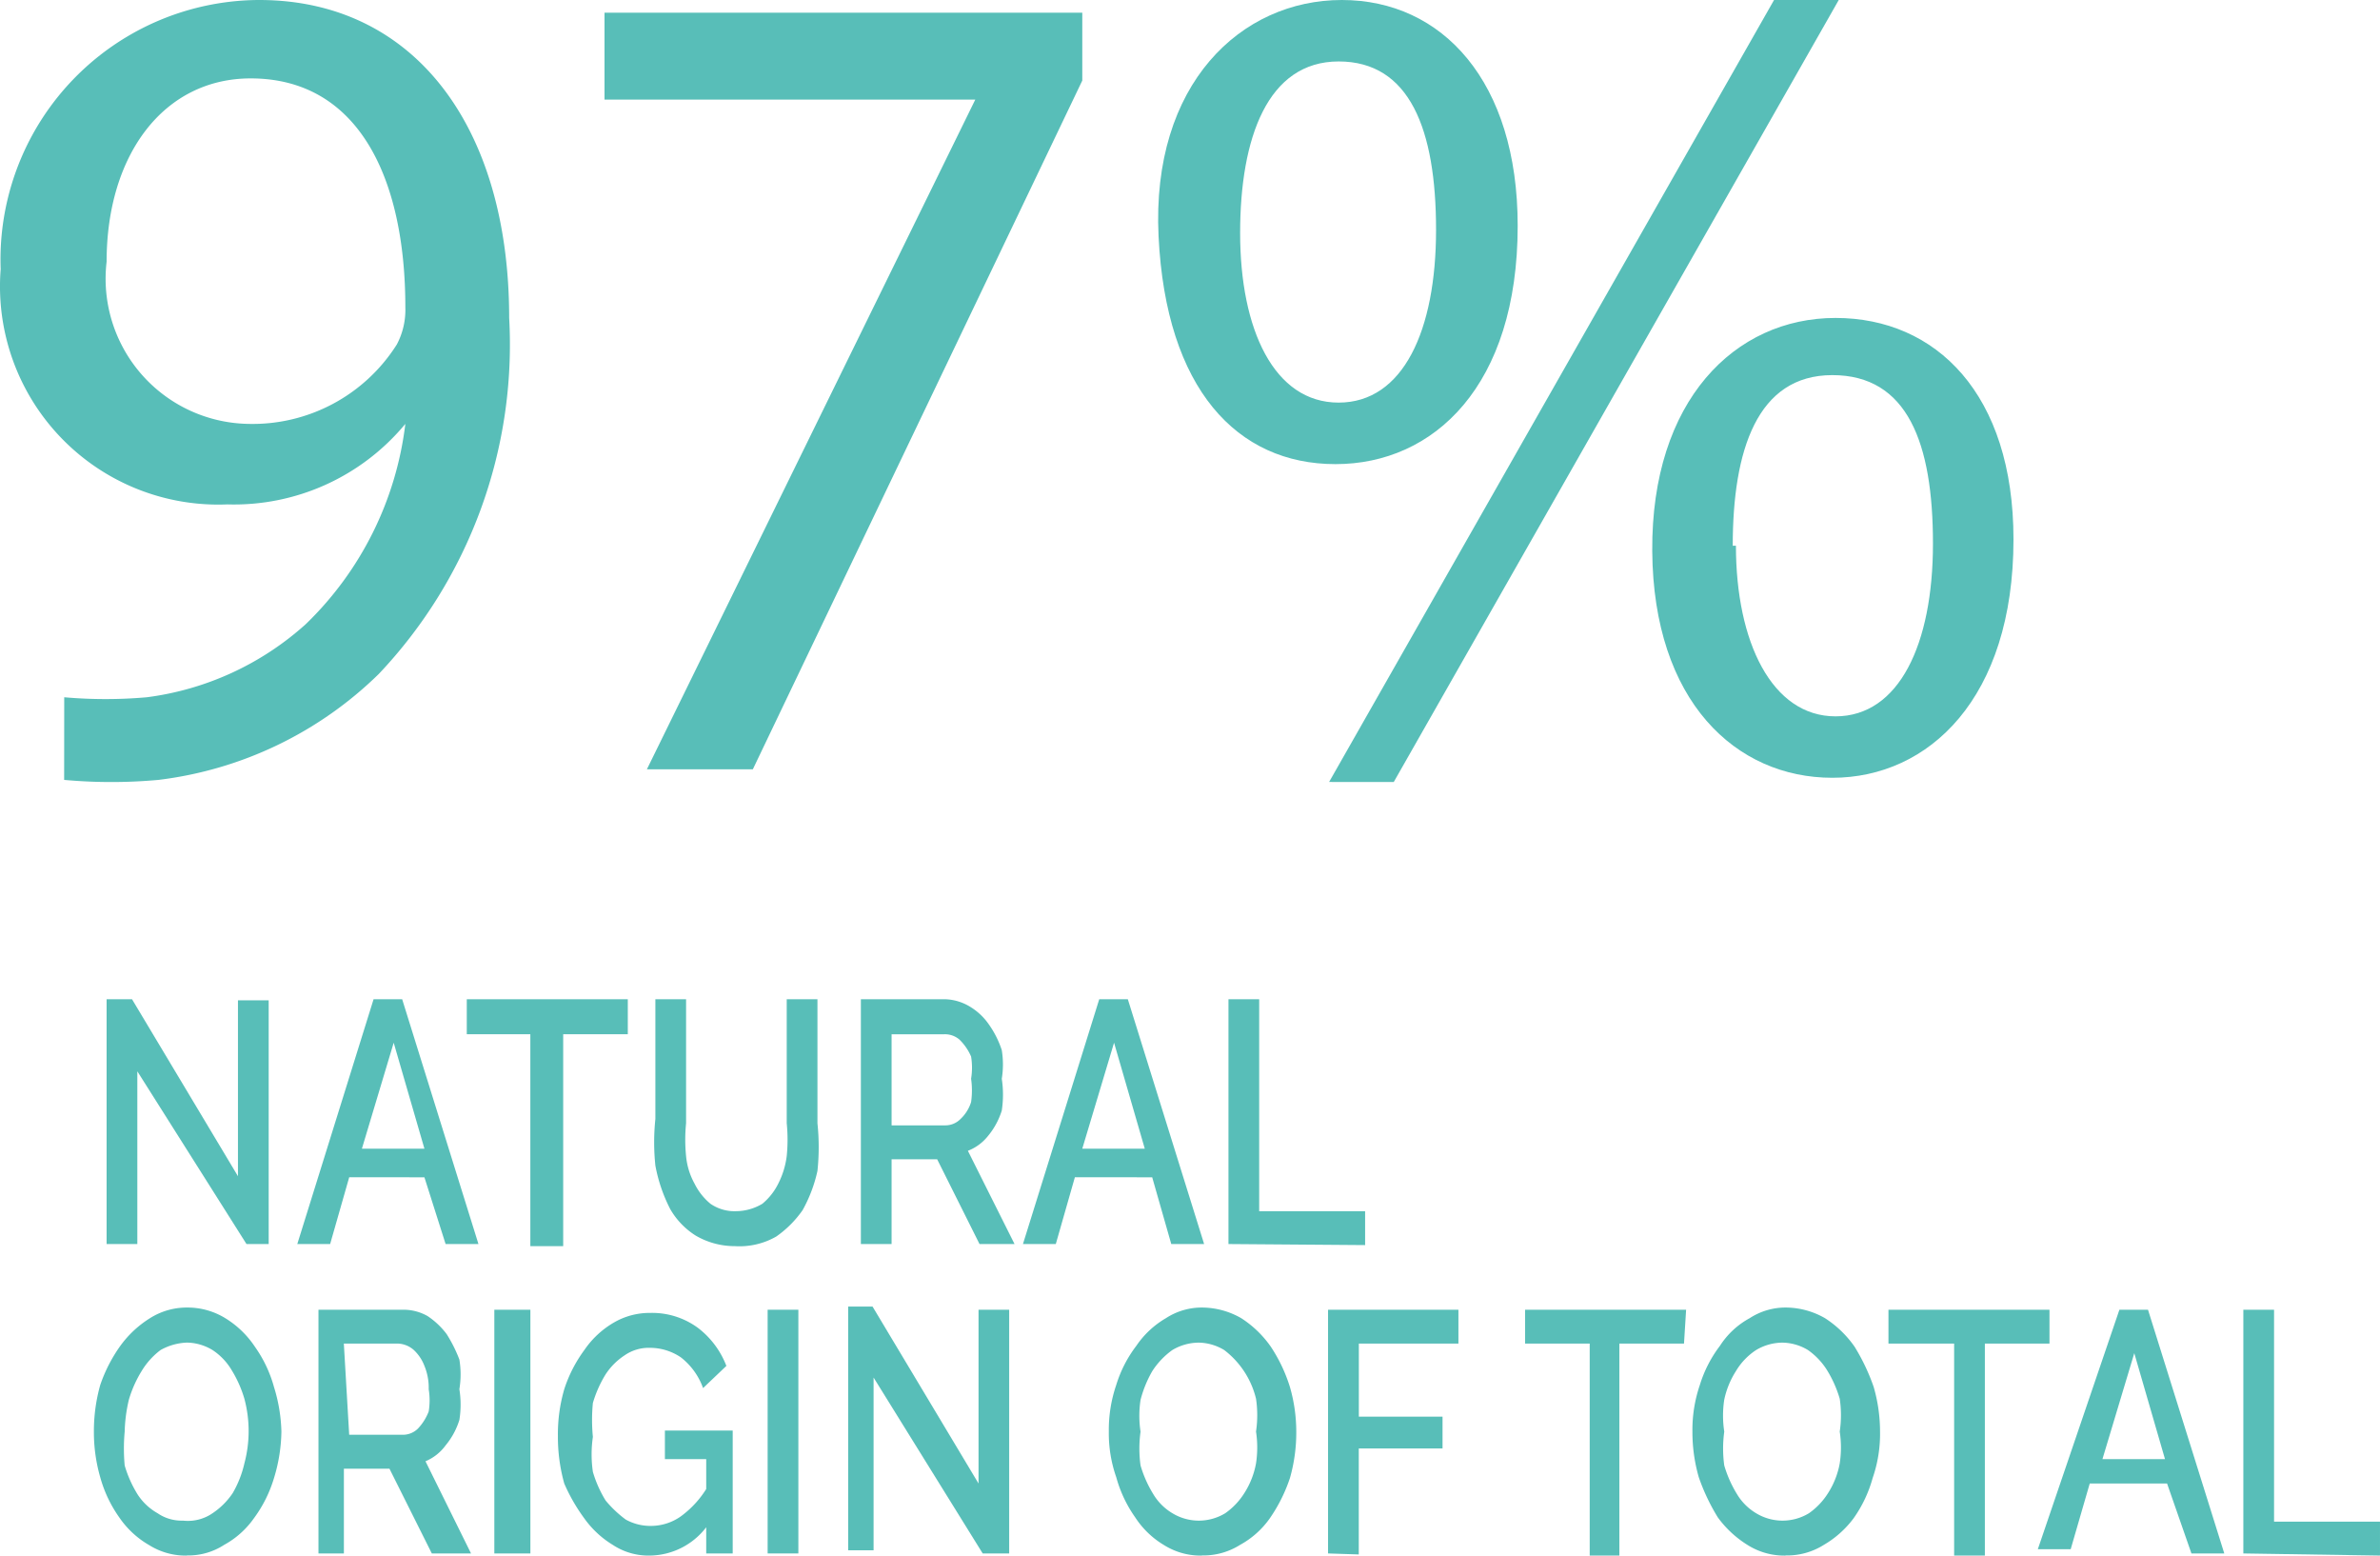 <svg xmlns="http://www.w3.org/2000/svg" width="171.607" height="112.133" viewBox="0 0 171.607 112.133">
  <g id="Warstwa_2" data-name="Warstwa 2" transform="translate(0)">
    <g id="hideit_-_teksty_białe" data-name="hideit - teksty białe" transform="translate(0)">
      <g id="Group_1766" data-name="Group 1766">
        <g id="Group_1764" data-name="Group 1764" transform="translate(6.77 72.03)">
          <path id="Path_990" data-name="Path 990" d="M3.215,14.624V27.075H1V9.43H2.833l7.638,12.756V9.506h2.215V27.075h-1.6Z" transform="translate(-0.083 -9.43)" fill="#58beb8"/>
          <path id="Path_991" data-name="Path 991" d="M8.3,9.43h2.062l5.5,17.645H13.494l-1.528-4.812H6.543L5.168,27.075H2.8ZM11.966,20.2,9.751,12.562,7.459,20.2Z" transform="translate(11.866 -9.43)" fill="#58beb8"/>
          <path id="Path_992" data-name="Path 992" d="M16.01,11.951H11.351V27.227H8.983V11.951H4.4V9.43H16.01Z" transform="translate(22.487 -9.43)" fill="#58beb8"/>
          <path id="Path_993" data-name="Path 993" d="M11.985,27.227a5.576,5.576,0,0,1-2.826-.764,5.5,5.5,0,0,1-1.833-1.91,11.381,11.381,0,0,1-1.069-3.132,16.194,16.194,0,0,1,0-3.361V9.43H8.471v8.937a11.84,11.84,0,0,0,0,2.368,5.041,5.041,0,0,0,.611,1.986,4.43,4.43,0,0,0,1.146,1.451,3.055,3.055,0,0,0,1.833.535,3.743,3.743,0,0,0,1.91-.535,4.43,4.43,0,0,0,1.146-1.451,6.034,6.034,0,0,0,.611-1.986,11.839,11.839,0,0,0,0-2.368V9.43h2.215v8.937a16.422,16.422,0,0,1,0,3.437,10.312,10.312,0,0,1-1.069,2.826,7.639,7.639,0,0,1-1.91,1.91A5.347,5.347,0,0,1,11.985,27.227Z" transform="translate(34.228 -9.43)" fill="#58beb8"/>
          <path id="Path_994" data-name="Path 994" d="M8.12,27.075V9.43h6.111a3.667,3.667,0,0,1,1.757.535,4.43,4.43,0,0,1,1.375,1.3,6.874,6.874,0,0,1,.917,1.833,6.416,6.416,0,0,1,0,2.062,7.638,7.638,0,0,1,0,2.292,5.347,5.347,0,0,1-.993,1.833,3.437,3.437,0,0,1-1.451,1.069L19.2,27.075H16.675L13.62,20.964H10.335v6.111Zm2.215-8.555h3.9a1.528,1.528,0,0,0,1.069-.458,2.826,2.826,0,0,0,.764-1.222,5.958,5.958,0,0,0,0-1.68,4.965,4.965,0,0,0,0-1.6,3.819,3.819,0,0,0-.84-1.222,1.6,1.6,0,0,0-1.146-.382H10.335Z" transform="translate(47.182 -9.43)" fill="#58beb8"/>
          <path id="Path_995" data-name="Path 995" d="M15.15,9.43h2.062l5.5,17.645H20.344l-1.375-4.812H13.393l-1.375,4.812H9.65ZM18.434,20.2l-2.215-7.638L13.928,20.2Z" transform="translate(57.339 -9.43)" fill="#58beb8"/>
          <path id="Path_996" data-name="Path 996" d="M11.59,27.075V9.43h2.215V24.707h7.638v2.444Z" transform="translate(70.217 -9.43)" fill="#58beb8"/>
          <path id="Path_997" data-name="Path 997" d="M7.6,30.215a4.965,4.965,0,0,1-2.75-.764,6.569,6.569,0,0,1-2.139-1.986,9.242,9.242,0,0,1-1.375-2.9A11.763,11.763,0,0,1,.88,21.278a12.3,12.3,0,0,1,.458-3.361A10.923,10.923,0,0,1,2.79,15.091,7.638,7.638,0,0,1,4.928,13.1a4.965,4.965,0,0,1,2.75-.764,5.194,5.194,0,0,1,2.673.764,6.875,6.875,0,0,1,2.139,2.062,9.242,9.242,0,0,1,1.375,2.9,11.763,11.763,0,0,1,.535,3.208,11.916,11.916,0,0,1-.535,3.361,9.4,9.4,0,0,1-1.451,2.9,6.34,6.34,0,0,1-2.139,1.91,4.736,4.736,0,0,1-2.673.764ZM3.1,21.278a13.367,13.367,0,0,0,0,2.444,8.478,8.478,0,0,0,.917,2.062,4.125,4.125,0,0,0,1.451,1.375,3.055,3.055,0,0,0,1.833.535,3.132,3.132,0,0,0,2.139-.535,5.27,5.27,0,0,0,1.451-1.451,7.638,7.638,0,0,0,.84-2.139,9.013,9.013,0,0,0,0-4.659,8.479,8.479,0,0,0-.917-2.062A4.43,4.43,0,0,0,9.435,15.4,3.667,3.667,0,0,0,7.6,14.862a4.2,4.2,0,0,0-1.91.535,5.347,5.347,0,0,0-1.375,1.528A8.479,8.479,0,0,0,3.4,18.986,11.075,11.075,0,0,0,3.1,21.278Z" transform="translate(-0.88 9.887)" fill="#58beb8"/>
          <path id="Path_998" data-name="Path 998" d="M3,29.928V12.36H9.111a3.514,3.514,0,0,1,1.757.458,5.576,5.576,0,0,1,1.375,1.3,10.235,10.235,0,0,1,.917,1.833,6.569,6.569,0,0,1,0,2.139,7.027,7.027,0,0,1,0,2.215,5.347,5.347,0,0,1-.993,1.833,3.437,3.437,0,0,1-1.451,1.146L14,29.928H11.173L8.118,23.818H4.833v6.111Zm2.215-8.555h3.9a1.528,1.528,0,0,0,1.069-.458,3.743,3.743,0,0,0,.764-1.222,4.965,4.965,0,0,0,0-1.6,4.125,4.125,0,0,0-.306-1.68,3.055,3.055,0,0,0-.764-1.146A1.833,1.833,0,0,0,8.729,14.8h-3.9Z" transform="translate(13.193 10.02)" fill="#58beb8"/>
          <path id="Path_999" data-name="Path 999" d="M4.66,29.928V12.36h2.6V29.928Z" transform="translate(24.213 10.02)" fill="#58beb8"/>
          <path id="Path_1000" data-name="Path 1000" d="M11.83,29.884a4.66,4.66,0,0,1-2.6-.764A6.951,6.951,0,0,1,7.17,27.21,12.908,12.908,0,0,1,5.719,24.69a12.451,12.451,0,0,1-.458-3.437,11.534,11.534,0,0,1,.458-3.361A9.854,9.854,0,0,1,7.17,15.065a6.569,6.569,0,0,1,2.139-1.986,5.118,5.118,0,0,1,2.6-.687,5.576,5.576,0,0,1,3.437,1.069,6.263,6.263,0,0,1,2.062,2.75l-1.68,1.6a4.889,4.889,0,0,0-1.6-2.215,3.972,3.972,0,0,0-2.215-.687,3.055,3.055,0,0,0-1.833.535A4.736,4.736,0,0,0,8.7,16.822a8.479,8.479,0,0,0-.917,2.062,12.6,12.6,0,0,0,0,2.444,8.708,8.708,0,0,0,0,2.521A8.479,8.479,0,0,0,8.7,25.912a8.174,8.174,0,0,0,1.451,1.375,3.666,3.666,0,0,0,1.833.458,3.743,3.743,0,0,0,2.139-.687,7.1,7.1,0,0,0,2.062-2.368v2.826a5.194,5.194,0,0,1-4.354,2.368Zm4.125-6.951H12.976V20.87h4.889v8.861h-1.91Z" transform="translate(28.196 10.218)" fill="#58beb8"/>
          <path id="Path_1001" data-name="Path 1001" d="M7.24,29.928V12.36H9.455V29.928Z" transform="translate(41.34 10.02)" fill="#58beb8"/>
          <path id="Path_1002" data-name="Path 1002" d="M9.833,17.448V29.9H8V12.33H9.757L17.4,25.086V12.559H19.61V30.127H17.7Z" transform="translate(46.386 9.821)" fill="#58beb8"/>
          <path id="Path_1003" data-name="Path 1003" d="M17.183,30.215a4.965,4.965,0,0,1-2.75-.764,6.34,6.34,0,0,1-2.062-1.986A9.243,9.243,0,0,1,11,24.562a9.548,9.548,0,0,1-.535-3.285A10.006,10.006,0,0,1,11,17.917a9.013,9.013,0,0,1,1.451-2.826A6.569,6.569,0,0,1,14.586,13.1a4.736,4.736,0,0,1,2.673-.764,5.729,5.729,0,0,1,2.75.764,7.638,7.638,0,0,1,2.139,2.062,11.3,11.3,0,0,1,1.375,2.9,11.61,11.61,0,0,1,.458,3.208,11.916,11.916,0,0,1-.458,3.361,11.458,11.458,0,0,1-1.451,2.9,6.34,6.34,0,0,1-2.139,1.91,4.965,4.965,0,0,1-2.75.764Zm-4.43-8.937a8.937,8.937,0,0,0,0,2.444,8.479,8.479,0,0,0,.917,2.062,3.972,3.972,0,0,0,1.375,1.375,3.666,3.666,0,0,0,3.819,0,5.042,5.042,0,0,0,1.375-1.451,5.958,5.958,0,0,0,.84-2.139,7.638,7.638,0,0,0,0-2.292,8.1,8.1,0,0,0,0-2.368A6.263,6.263,0,0,0,18.787,15.4a3.666,3.666,0,0,0-1.833-.535,3.743,3.743,0,0,0-1.91.535,5.576,5.576,0,0,0-1.451,1.528,8.326,8.326,0,0,0-.84,2.062A7.638,7.638,0,0,0,12.752,21.278Z" transform="translate(62.715 9.887)" fill="#58beb8"/>
          <path id="Path_1004" data-name="Path 1004" d="M12.53,29.928V12.36h9.4V14.8h-7.18v5.27h6.034v2.292H14.745V30Z" transform="translate(76.458 10.02)" fill="#58beb8"/>
          <path id="Path_1005" data-name="Path 1005" d="M25.848,14.8H21.188V30.081H19.049V14.8H14.39V12.36H26Z" transform="translate(88.805 10.02)" fill="#58beb8"/>
          <path id="Path_1006" data-name="Path 1006" d="M22.693,30.215a4.965,4.965,0,0,1-2.75-.764A7.638,7.638,0,0,1,17.8,27.465a14.59,14.59,0,0,1-1.375-2.9,11.763,11.763,0,0,1-.458-3.285,10.006,10.006,0,0,1,.535-3.361,9.013,9.013,0,0,1,1.451-2.826A5.882,5.882,0,0,1,20.1,13.1a4.736,4.736,0,0,1,2.673-.764,5.729,5.729,0,0,1,2.75.764,7.638,7.638,0,0,1,2.139,2.062,14.591,14.591,0,0,1,1.375,2.9,11.61,11.61,0,0,1,.458,3.208,9.7,9.7,0,0,1-.535,3.361,9.243,9.243,0,0,1-1.375,2.9,7.18,7.18,0,0,1-2.139,1.91,4.965,4.965,0,0,1-2.75.764Zm-4.43-8.937a8.937,8.937,0,0,0,0,2.444,8.477,8.477,0,0,0,.917,2.062,3.972,3.972,0,0,0,1.375,1.375,3.666,3.666,0,0,0,3.819,0,5.042,5.042,0,0,0,1.375-1.451,5.958,5.958,0,0,0,.84-2.139,7.638,7.638,0,0,0,0-2.292,8.1,8.1,0,0,0,0-2.368,8.479,8.479,0,0,0-.917-2.062A5.042,5.042,0,0,0,24.3,15.4a3.666,3.666,0,0,0-1.833-.535,3.743,3.743,0,0,0-1.91.535A4.66,4.66,0,0,0,19.1,16.924a6.187,6.187,0,0,0-.84,2.062A7.638,7.638,0,0,0,18.262,21.278Z" transform="translate(99.293 9.887)" fill="#58beb8"/>
          <path id="Path_1007" data-name="Path 1007" d="M29.43,14.8H24.771V30.081H22.556V14.8H17.82V12.36H29.43Z" transform="translate(111.575 10.02)" fill="#58beb8"/>
          <path id="Path_1008" data-name="Path 1008" d="M25.112,12.36h2.062l5.5,17.568H30.306l-1.757-5.041H22.973L21.6,29.623H19.23ZM28.4,23.13l-2.215-7.638L23.889,23.13Z" transform="translate(120.935 10.02)" fill="#58beb8"/>
          <path id="Path_1009" data-name="Path 1009" d="M21.17,29.928V12.36h2.215V27.637h7.638v2.444Z" transform="translate(133.813 10.02)" fill="#58beb8"/>
        </g>
        <g id="Group_1765" data-name="Group 1765">
          <path id="Path_1010" data-name="Path 1010" d="M4.625,50.261a33.839,33.839,0,0,0,5.958,0,21.159,21.159,0,0,0,11.458-5.27,24.061,24.061,0,0,0,7.18-14.437h0a16.041,16.041,0,0,1-12.833,5.805A15.735,15.735,0,0,1,.042,19.4,18.714,18.714,0,0,1,18.68,0C29.832,0,36.707,9.09,36.707,22.915a34.525,34.525,0,0,1-9.4,25.665,27.422,27.422,0,0,1-15.888,7.638,37.736,37.736,0,0,1-6.8,0ZM7.681,18.867A10.465,10.465,0,0,0,17.84,30.554a12.3,12.3,0,0,0,10.77-5.729,5.347,5.347,0,0,0,.611-2.673c0-9.4-3.437-16.5-11.152-16.5C11.805,5.652,7.681,11.152,7.681,18.867Z" transform="translate(0.006)" fill="#58beb8"/>
          <path id="Path_1011" data-name="Path 1011" d="M40.149.12V5.009L16.394,54.658H8.755L32.434,6.383H5.7V.12Z" transform="translate(37.888 0.797)" fill="#58beb8"/>
          <path id="Path_1012" data-name="Path 1012" d="M36.851,16.27c0,11.534-6.034,17.186-13.138,17.186S11.492,28.033,10.957,17.034,16.915,0,24.171,0,36.851,5.882,36.851,16.27ZM16.838,16.8c0,6.951,2.444,12.221,7.1,12.221s7.027-5.194,7.027-12.451S29.06,4.43,23.942,4.43,16.838,9.93,16.838,16.8Zm6.416,39.567L55.336,0H60L27.914,56.371ZM72.6,38.879c0,11.458-6.111,17.186-13.062,17.186s-12.909-5.5-12.985-16.346,5.958-16.8,13.214-16.8S72.6,28.415,72.6,38.879Zm-20.013.458c0,6.951,2.6,12.3,7.18,12.3s7.027-5.194,7.027-12.451S64.96,27.04,59.537,27.04s-7.18,5.423-7.18,12.3Z" transform="translate(72.58 0)" fill="#58beb8"/>
        </g>
      </g>
    </g>
  </g>
</svg>
